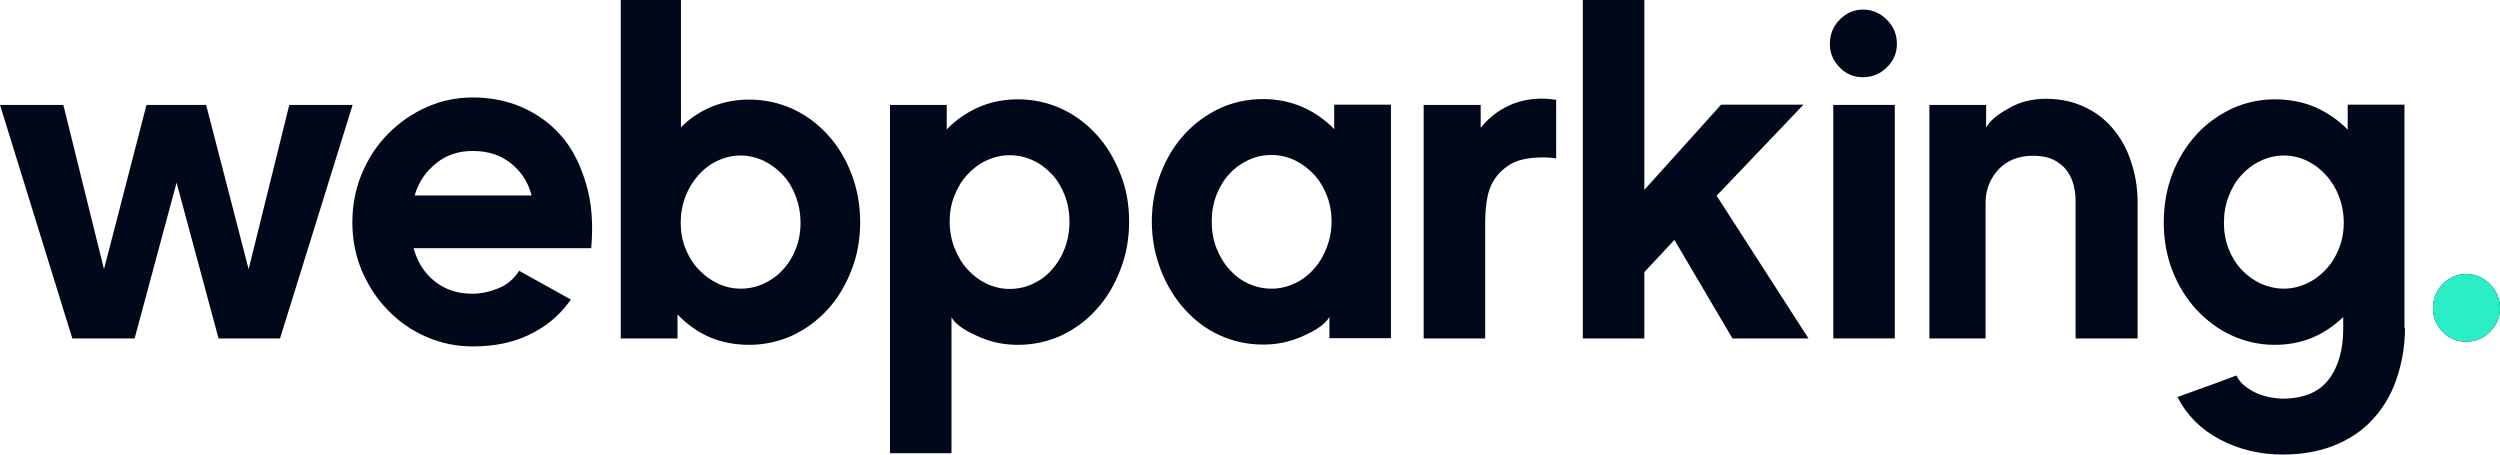 <svg xmlns="http://www.w3.org/2000/svg" width="550" height="100" viewBox="0 0 550 100" fill="none"><path d="M61.608 74.458H48.079L38.846 40.188L29.614 74.458H15.91L0 23.081H13.936L22.878 59.227L32.227 23.081H45.349L54.698 59.227L63.64 23.081H77.576L61.608 74.458Z" fill="#010819"></path><path d="M189.237 48.916C189.237 52.724 188.598 56.298 187.262 59.578C185.985 62.859 184.243 65.729 182.037 68.131C179.83 70.533 177.275 72.408 174.314 73.814C171.352 75.161 168.159 75.864 164.791 75.864C161.655 75.864 158.694 75.278 156.081 74.165C153.41 72.994 151.145 71.353 149.055 69.186V74.458H136.571V0H149.81V28.002C151.726 26.069 153.991 24.546 156.546 23.491C159.101 22.437 161.888 21.91 164.849 21.91C168.217 21.91 171.41 22.613 174.372 23.96C177.333 25.308 179.888 27.241 182.095 29.643C184.301 32.044 186.043 34.915 187.321 38.254C188.598 41.535 189.237 45.108 189.237 48.916ZM176.114 49.033C176.114 46.983 175.765 45.05 175.069 43.175C174.372 41.359 173.443 39.777 172.223 38.489C171.004 37.2 169.61 36.145 168.043 35.384C166.417 34.622 164.733 34.212 162.933 34.212C161.133 34.212 159.449 34.622 157.823 35.384C156.197 36.145 154.804 37.2 153.642 38.547C152.423 39.895 151.494 41.418 150.797 43.234C150.1 45.05 149.752 46.983 149.752 49.033C149.752 51.025 150.1 52.9 150.797 54.657C151.494 56.415 152.423 57.938 153.642 59.227C154.862 60.516 156.255 61.57 157.823 62.332C159.449 63.093 161.133 63.503 162.933 63.503C164.733 63.503 166.417 63.152 168.043 62.39C169.668 61.629 171.062 60.633 172.223 59.344C173.443 58.055 174.372 56.532 175.069 54.775C175.765 53.017 176.114 51.084 176.114 49.033Z" fill="#010819"></path><path d="M248.406 48.74C248.406 52.548 247.767 56.122 246.432 59.461C245.154 62.8 243.412 65.671 241.206 68.073C238.999 70.533 236.444 72.408 233.483 73.814C230.522 75.161 227.328 75.864 223.96 75.864C220.941 75.864 218.386 75.337 215.831 74.282C213.276 73.228 210.315 71.705 209.327 69.772V99.707H195.798V23.081H208.282V28.471C210.257 26.421 212.579 24.78 215.25 23.609C217.921 22.437 220.825 21.851 223.96 21.851C227.328 21.851 230.522 22.554 233.483 23.901C236.444 25.249 238.999 27.182 241.206 29.584C243.412 31.986 245.154 34.856 246.432 38.137C247.767 41.359 248.406 44.933 248.406 48.74ZM235.283 48.74C235.283 46.69 234.935 44.757 234.238 42.941C233.541 41.183 232.612 39.602 231.393 38.313C230.173 37.024 228.78 35.969 227.212 35.267C225.586 34.505 223.902 34.154 222.102 34.154C220.302 34.154 218.618 34.563 216.992 35.325C215.366 36.087 213.973 37.141 212.811 38.43C211.592 39.719 210.663 41.3 209.966 43.058C209.269 44.815 208.921 46.749 208.921 48.74C208.921 50.732 209.269 52.666 209.966 54.481C210.663 56.298 211.592 57.879 212.811 59.227C214.031 60.574 215.424 61.629 216.992 62.39C218.618 63.152 220.302 63.562 222.102 63.562C223.902 63.562 225.586 63.21 227.212 62.449C228.838 61.687 230.231 60.691 231.393 59.344C232.612 57.996 233.541 56.473 234.238 54.657C234.935 52.841 235.283 50.849 235.283 48.74Z" fill="#010819"></path><path d="M255.374 38.078C256.651 34.798 258.393 31.927 260.6 29.525C262.806 27.124 265.361 25.249 268.322 23.843C271.284 22.496 274.477 21.793 277.845 21.793C280.981 21.793 283.884 22.378 286.555 23.55C289.226 24.722 291.549 26.362 293.523 28.412V23.023H306.007V74.4H292.478V69.713C291.433 71.646 288.529 73.169 285.975 74.224C283.42 75.278 280.865 75.805 277.845 75.805C274.477 75.805 271.284 75.103 268.322 73.755C265.361 72.408 262.806 70.475 260.6 68.014C258.393 65.554 256.651 62.683 255.374 59.402C254.096 56.063 253.4 52.548 253.4 48.682C253.4 44.933 254.096 41.359 255.374 38.078ZM267.626 54.599C268.322 56.356 269.252 57.938 270.471 59.285C271.69 60.633 273.084 61.687 274.652 62.39C276.278 63.152 277.961 63.503 279.761 63.503C281.561 63.503 283.245 63.093 284.871 62.331C286.497 61.57 287.891 60.516 289.052 59.168C290.271 57.821 291.2 56.239 291.897 54.423C292.594 52.607 292.942 50.732 292.942 48.682C292.942 46.69 292.594 44.757 291.897 42.999C291.2 41.242 290.271 39.66 289.052 38.371C287.833 37.083 286.439 36.028 284.871 35.267C283.245 34.505 281.561 34.095 279.761 34.095C277.961 34.095 276.278 34.446 274.652 35.208C273.026 35.969 271.632 36.965 270.471 38.254C269.252 39.543 268.322 41.125 267.626 42.882C266.929 44.64 266.58 46.573 266.58 48.682C266.58 50.849 266.929 52.841 267.626 54.599Z" fill="#010819"></path><path d="M342.356 34.856C340.266 34.505 337.421 34.563 335.272 35.032C333.124 35.442 331.382 36.497 329.872 38.078C328.479 39.543 327.666 41.3 327.259 43.234C326.853 45.225 326.737 47.217 326.737 49.326V74.458H313.207V23.081H325.75V28.119C327.84 25.483 330.453 23.726 333.298 22.671C336.201 21.675 339.221 21.441 342.356 21.968V34.856Z" fill="#010819"></path><path d="M361.75 59.871V74.458H348.221V0H361.75V41.769L378.648 23.023H396.764L377.66 43.058L397.867 74.458H381.144L368.37 52.783L361.75 59.871Z" fill="#010819"></path><path d="M416.855 74.458H403.326V23.081H416.855V74.458Z" fill="#010819"></path><path d="M456.63 74.458V44.523C456.63 43.761 456.63 42.824 456.398 41.652C456.224 40.48 455.817 39.367 455.179 38.254C454.54 37.141 453.611 36.204 452.333 35.442C451.056 34.681 449.372 34.271 447.165 34.271C444.204 34.271 441.591 35.267 439.733 37.2C437.933 39.133 436.83 41.593 436.83 44.523V74.458H424.462V23.081H436.946V28.061C437.991 26.128 440.43 24.605 442.636 23.433C444.843 22.32 447.282 21.734 450.069 21.734C453.03 21.734 455.759 22.261 458.256 23.374C460.753 24.487 462.843 26.011 464.585 28.002C466.327 29.994 467.779 32.396 468.708 35.208C469.695 38.02 470.276 41.125 470.276 44.523V74.458H456.63Z" fill="#010819"></path><path d="M529.096 72.115C529.096 76.391 528.341 80.258 527.122 83.714C525.903 87.171 524.045 90.1 521.78 92.501C519.515 94.903 516.67 96.778 513.361 98.067C510.051 99.356 506.335 100 502.212 100C497.16 100 492.573 98.887 488.334 96.661C484.153 94.435 481.076 91.33 479.044 87.346C479.798 87.053 480.669 86.76 481.773 86.35C482.876 85.94 484.037 85.53 485.199 85.12C486.418 84.71 487.579 84.241 488.741 83.831C489.902 83.421 491.005 82.953 491.992 82.601C492.457 83.538 493.095 84.3 493.908 84.944C494.721 85.589 495.592 86.116 496.521 86.526C497.509 86.936 498.438 87.229 499.425 87.405C500.412 87.581 501.283 87.698 502.154 87.698C506.799 87.698 510.167 86.292 512.315 83.48C514.464 80.668 515.509 76.919 515.509 72.291V69.772C513.419 71.705 511.27 73.228 508.715 74.282C506.16 75.337 503.431 75.864 500.412 75.864C497.102 75.864 493.967 75.161 491.005 73.814C488.044 72.466 485.489 70.533 483.224 68.131C481.018 65.729 479.218 62.859 477.94 59.578C476.663 56.298 476.024 52.724 476.024 48.916C476.024 45.108 476.663 41.535 477.94 38.196C479.218 34.856 481.018 32.044 483.224 29.584C485.431 27.182 488.044 25.308 491.005 23.901C493.967 22.554 497.102 21.851 500.412 21.851C503.605 21.851 506.683 22.437 509.296 23.55C511.909 24.722 514.406 26.362 516.496 28.53V23.023H528.98V72.115H529.096ZM515.625 49.033C515.625 46.983 515.277 45.05 514.58 43.234C513.883 41.418 512.954 39.895 511.735 38.547C510.515 37.2 509.122 36.145 507.554 35.384C505.928 34.622 504.244 34.212 502.444 34.212C500.644 34.212 498.96 34.622 497.334 35.384C495.708 36.145 494.315 37.2 493.154 38.489C491.934 39.777 491.005 41.359 490.308 43.175C489.612 44.991 489.263 46.924 489.263 49.033C489.263 51.084 489.612 53.017 490.308 54.774C491.005 56.532 491.934 58.055 493.154 59.344C494.373 60.633 495.767 61.629 497.334 62.39C498.96 63.093 500.644 63.503 502.444 63.503C504.244 63.503 505.928 63.093 507.554 62.332C509.18 61.57 510.573 60.516 511.735 59.227C512.954 57.938 513.883 56.415 514.58 54.657C515.277 52.9 515.625 51.025 515.625 49.033Z" fill="#010819"></path><path d="M542.509 75.161C540.535 75.161 538.793 74.458 537.4 72.994C535.948 71.529 535.251 69.83 535.251 67.838C535.251 65.788 535.948 63.972 537.4 62.507C538.851 61.043 540.535 60.281 542.509 60.281C544.542 60.281 546.342 61.043 547.793 62.507C549.245 63.972 550 65.729 550 67.838C550 69.83 549.245 71.588 547.793 72.994C546.342 74.458 544.6 75.161 542.509 75.161Z" fill="#010819"></path><path d="M409.829 16.989C407.855 16.989 406.113 16.286 404.719 14.821C403.268 13.357 402.571 11.658 402.571 9.666C402.571 7.616 403.268 5.8 404.719 4.335C406.171 2.871 407.855 2.109 409.829 2.109C411.861 2.109 413.661 2.871 415.113 4.335C416.565 5.8 417.32 7.557 417.32 9.666C417.32 11.658 416.565 13.415 415.113 14.821C413.603 16.286 411.861 16.989 409.829 16.989Z" fill="#010819"></path><path d="M125.596 65.905L125.074 66.608C122.809 69.654 119.906 71.998 116.306 73.697C112.764 75.395 108.641 76.216 104.054 76.216C100.454 76.216 97.028 75.513 93.776 74.107C90.583 72.701 87.737 70.767 85.357 68.248C82.918 65.788 81.06 62.917 79.608 59.578C78.215 56.239 77.518 52.724 77.518 48.916C77.518 45.108 78.215 41.535 79.608 38.196C81.002 34.856 82.918 31.927 85.357 29.467C87.796 27.006 90.583 25.015 93.776 23.609C96.97 22.144 100.396 21.441 104.054 21.441C107.886 21.441 111.486 22.144 114.854 23.609C118.222 25.073 121.125 27.182 123.564 29.994C126.003 32.806 127.803 36.497 128.964 40.539C130.184 44.581 130.532 49.268 130.068 54.599H90.989C91.86 57.762 93.428 60.164 95.751 61.98C98.073 63.796 100.802 64.616 103.938 64.616C105.97 64.616 107.886 64.148 109.744 63.386C111.603 62.624 113.054 61.336 114.216 59.578L125.596 65.905ZM116.945 42.999C116.132 39.836 114.564 37.669 112.299 35.852C109.977 34.036 107.248 33.216 103.996 33.216C100.977 33.216 98.305 34.036 96.041 35.852C93.776 37.669 92.15 39.836 91.222 42.999H116.945Z" fill="#010819"></path><path d="M542.509 75.162C540.535 75.162 538.793 74.459 537.399 72.994C535.948 71.53 535.251 69.831 535.251 67.839C535.251 65.788 535.948 63.972 537.399 62.508C538.851 61.043 540.535 60.282 542.509 60.282C544.542 60.282 546.342 61.043 547.793 62.508C549.245 63.972 550 65.73 550 67.839C550 69.831 549.245 71.588 547.793 72.994C546.342 74.459 544.6 75.162 542.509 75.162Z" fill="#2BEEC6"></path></svg>